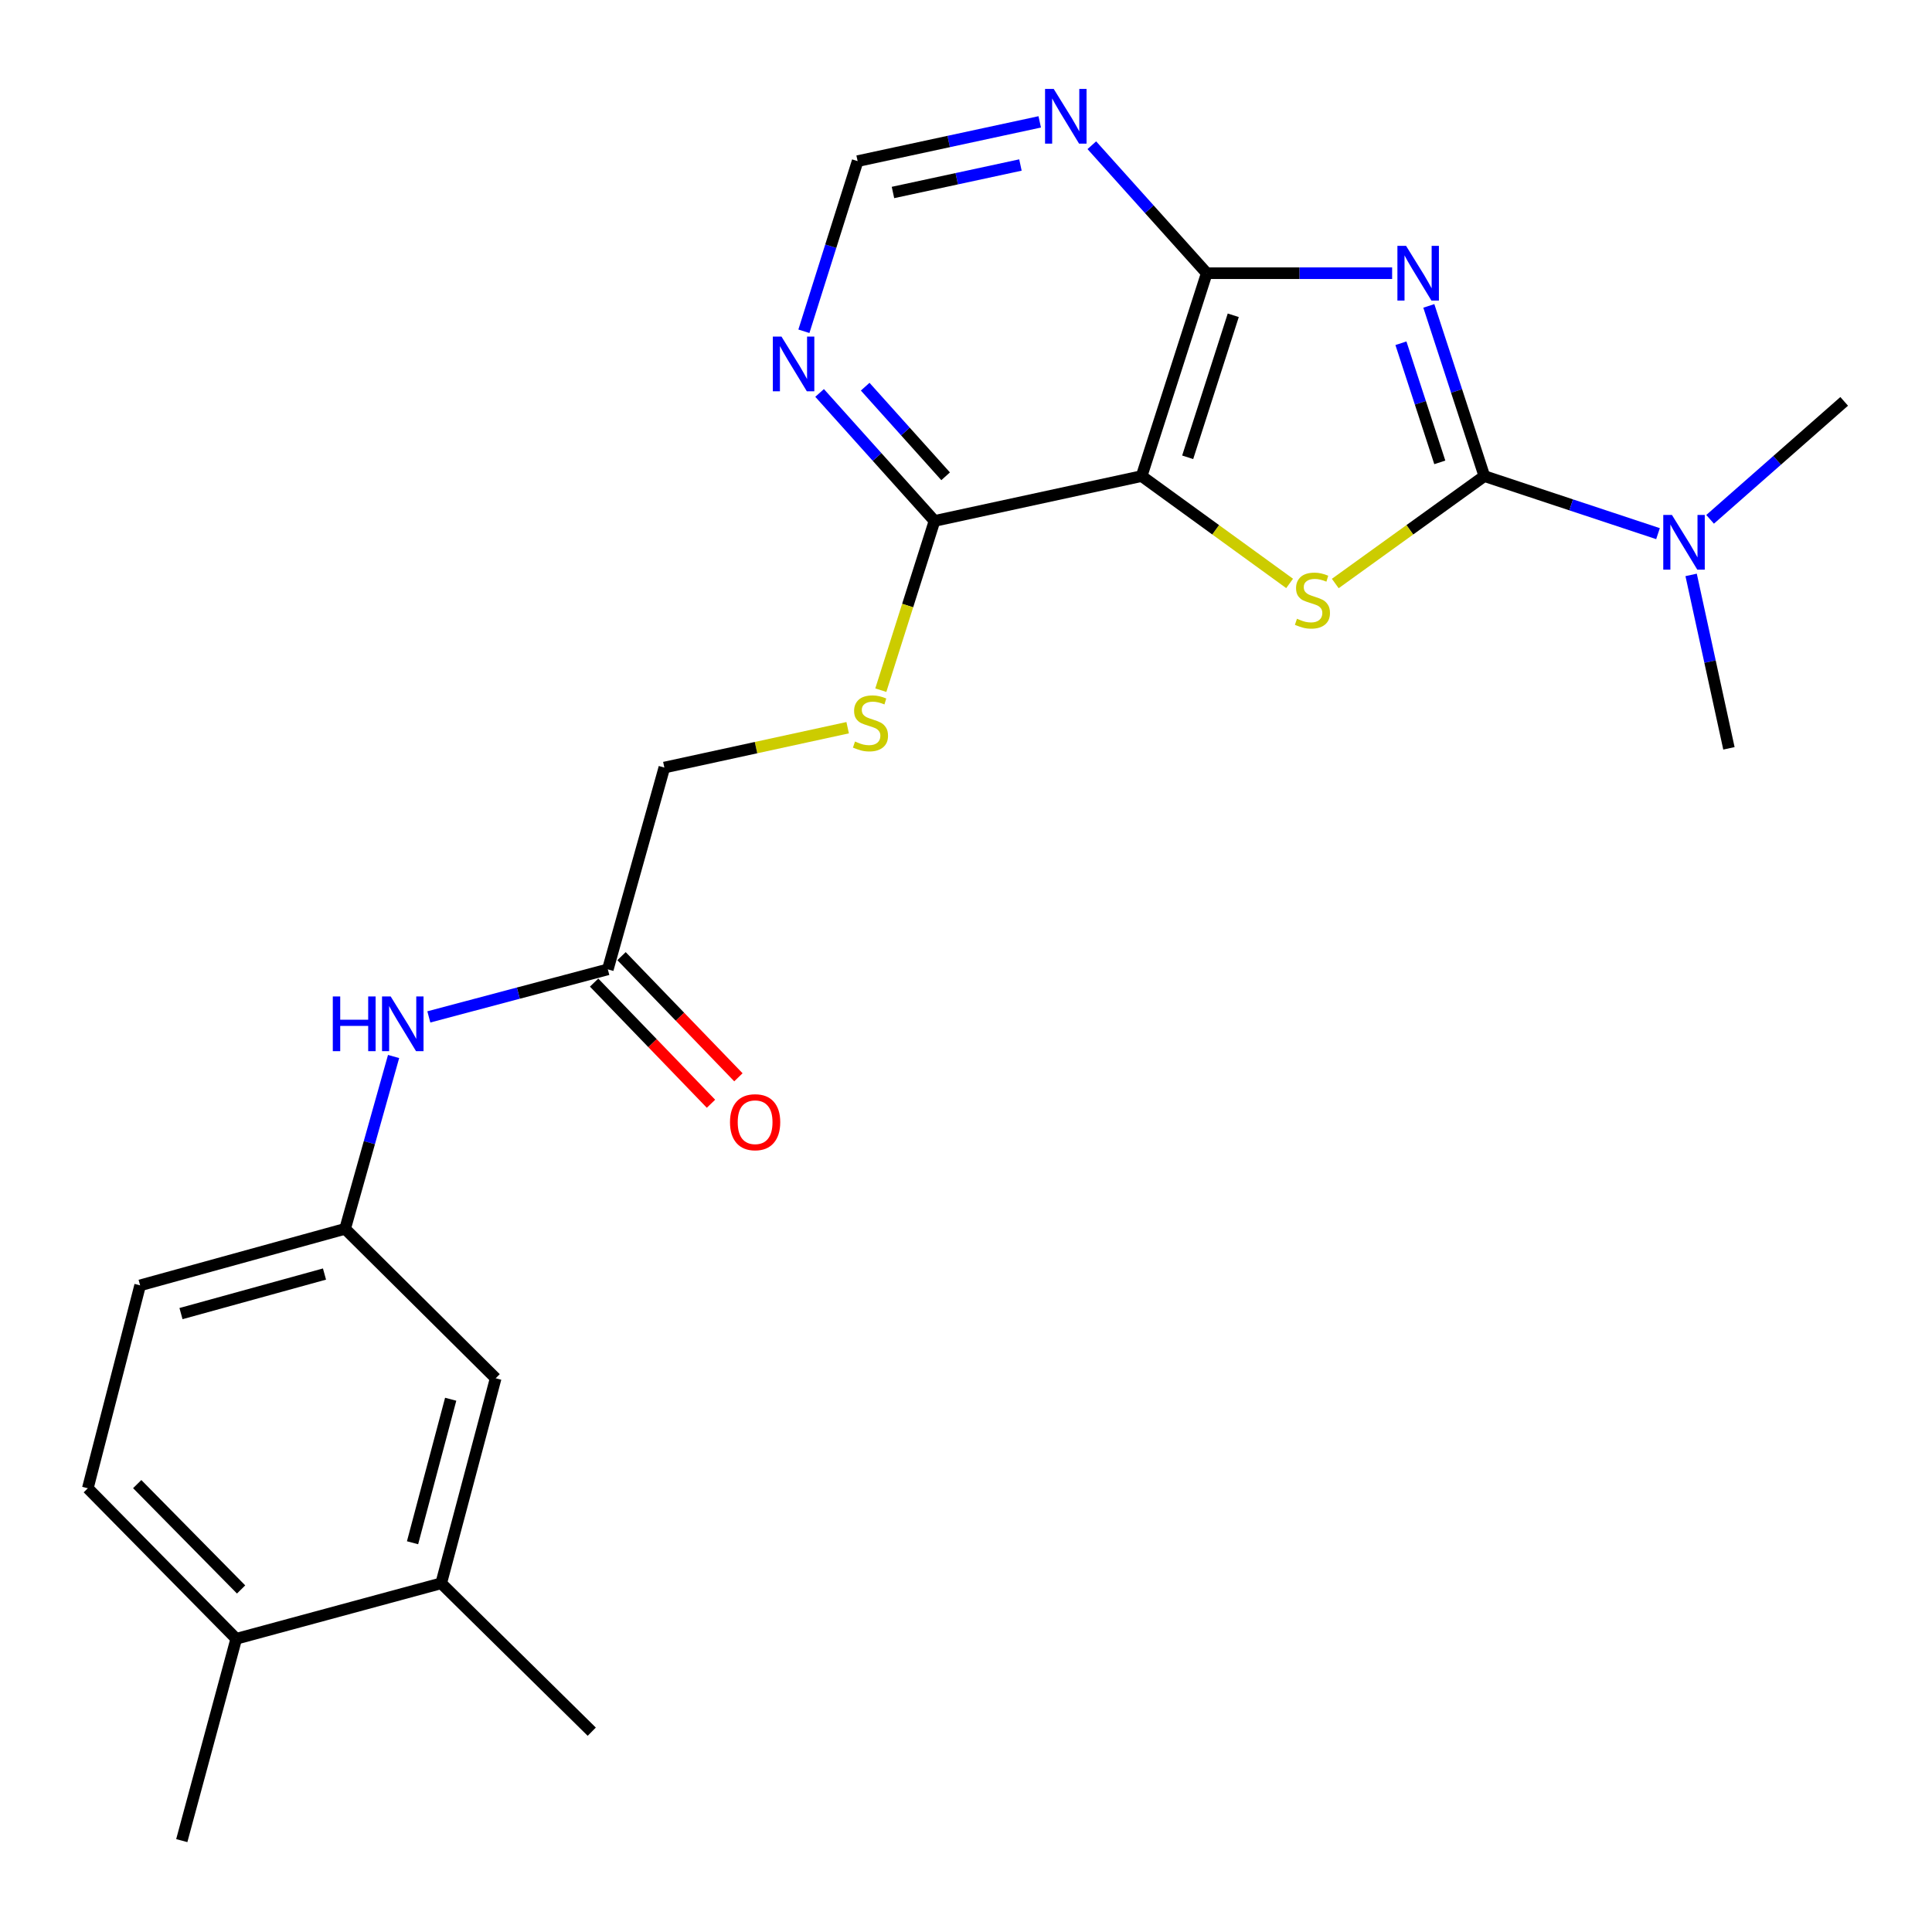 <?xml version='1.0' encoding='iso-8859-1'?>
<svg version='1.1' baseProfile='full'
              xmlns='http://www.w3.org/2000/svg'
                      xmlns:rdkit='http://www.rdkit.org/xml'
                      xmlns:xlink='http://www.w3.org/1999/xlink'
                  xml:space='preserve'
width='1000px' height='1000px' viewBox='0 0 1000 1000'>
<!-- END OF HEADER -->
<rect style='opacity:1.0;fill:#FFFFFF;stroke:none' width='1000' height='1000' x='0' y='0'> </rect>
<path class='bond-0' d='M 739.558,158.332 L 753.928,202.377' style='fill:none;fill-rule:evenodd;stroke:#0000FF;stroke-width:6px;stroke-linecap:butt;stroke-linejoin:miter;stroke-opacity:1' />
<path class='bond-0' d='M 753.928,202.377 L 768.297,246.422' style='fill:none;fill-rule:evenodd;stroke:#000000;stroke-width:6px;stroke-linecap:butt;stroke-linejoin:miter;stroke-opacity:1' />
<path class='bond-0' d='M 725.121,177.662 L 735.18,208.494' style='fill:none;fill-rule:evenodd;stroke:#0000FF;stroke-width:6px;stroke-linecap:butt;stroke-linejoin:miter;stroke-opacity:1' />
<path class='bond-0' d='M 735.18,208.494 L 745.238,239.325' style='fill:none;fill-rule:evenodd;stroke:#000000;stroke-width:6px;stroke-linecap:butt;stroke-linejoin:miter;stroke-opacity:1' />
<path class='bond-3' d='M 720.562,141.411 L 672.587,141.411' style='fill:none;fill-rule:evenodd;stroke:#0000FF;stroke-width:6px;stroke-linecap:butt;stroke-linejoin:miter;stroke-opacity:1' />
<path class='bond-3' d='M 672.587,141.411 L 624.611,141.411' style='fill:none;fill-rule:evenodd;stroke:#000000;stroke-width:6px;stroke-linecap:butt;stroke-linejoin:miter;stroke-opacity:1' />
<path class='bond-1' d='M 768.297,246.422 L 729.716,274.225' style='fill:none;fill-rule:evenodd;stroke:#000000;stroke-width:6px;stroke-linecap:butt;stroke-linejoin:miter;stroke-opacity:1' />
<path class='bond-1' d='M 729.716,274.225 L 691.136,302.027' style='fill:none;fill-rule:evenodd;stroke:#CCCC00;stroke-width:6px;stroke-linecap:butt;stroke-linejoin:miter;stroke-opacity:1' />
<path class='bond-7' d='M 768.297,246.422 L 813.239,261.32' style='fill:none;fill-rule:evenodd;stroke:#000000;stroke-width:6px;stroke-linecap:butt;stroke-linejoin:miter;stroke-opacity:1' />
<path class='bond-7' d='M 813.239,261.32 L 858.181,276.218' style='fill:none;fill-rule:evenodd;stroke:#0000FF;stroke-width:6px;stroke-linecap:butt;stroke-linejoin:miter;stroke-opacity:1' />
<path class='bond-24' d='M 667.503,301.98 L 629.207,274.201' style='fill:none;fill-rule:evenodd;stroke:#CCCC00;stroke-width:6px;stroke-linecap:butt;stroke-linejoin:miter;stroke-opacity:1' />
<path class='bond-24' d='M 629.207,274.201 L 590.911,246.422' style='fill:none;fill-rule:evenodd;stroke:#000000;stroke-width:6px;stroke-linecap:butt;stroke-linejoin:miter;stroke-opacity:1' />
<path class='bond-2' d='M 590.911,246.422 L 624.611,141.411' style='fill:none;fill-rule:evenodd;stroke:#000000;stroke-width:6px;stroke-linecap:butt;stroke-linejoin:miter;stroke-opacity:1' />
<path class='bond-2' d='M 614.744,236.696 L 638.334,163.188' style='fill:none;fill-rule:evenodd;stroke:#000000;stroke-width:6px;stroke-linecap:butt;stroke-linejoin:miter;stroke-opacity:1' />
<path class='bond-4' d='M 590.911,246.422 L 483.698,269.638' style='fill:none;fill-rule:evenodd;stroke:#000000;stroke-width:6px;stroke-linecap:butt;stroke-linejoin:miter;stroke-opacity:1' />
<path class='bond-5' d='M 624.611,141.411 L 594.869,108.292' style='fill:none;fill-rule:evenodd;stroke:#000000;stroke-width:6px;stroke-linecap:butt;stroke-linejoin:miter;stroke-opacity:1' />
<path class='bond-5' d='M 594.869,108.292 L 565.126,75.172' style='fill:none;fill-rule:evenodd;stroke:#0000FF;stroke-width:6px;stroke-linecap:butt;stroke-linejoin:miter;stroke-opacity:1' />
<path class='bond-8' d='M 483.698,269.638 L 469.802,313.434' style='fill:none;fill-rule:evenodd;stroke:#000000;stroke-width:6px;stroke-linecap:butt;stroke-linejoin:miter;stroke-opacity:1' />
<path class='bond-8' d='M 469.802,313.434 L 455.906,357.231' style='fill:none;fill-rule:evenodd;stroke:#CCCC00;stroke-width:6px;stroke-linecap:butt;stroke-linejoin:miter;stroke-opacity:1' />
<path class='bond-25' d='M 483.698,269.638 L 453.961,236.511' style='fill:none;fill-rule:evenodd;stroke:#000000;stroke-width:6px;stroke-linecap:butt;stroke-linejoin:miter;stroke-opacity:1' />
<path class='bond-25' d='M 453.961,236.511 L 424.224,203.384' style='fill:none;fill-rule:evenodd;stroke:#0000FF;stroke-width:6px;stroke-linecap:butt;stroke-linejoin:miter;stroke-opacity:1' />
<path class='bond-25' d='M 489.452,246.526 L 468.636,223.337' style='fill:none;fill-rule:evenodd;stroke:#000000;stroke-width:6px;stroke-linecap:butt;stroke-linejoin:miter;stroke-opacity:1' />
<path class='bond-25' d='M 468.636,223.337 L 447.82,200.149' style='fill:none;fill-rule:evenodd;stroke:#0000FF;stroke-width:6px;stroke-linecap:butt;stroke-linejoin:miter;stroke-opacity:1' />
<path class='bond-10' d='M 538.161,63.083 L 491.034,73.241' style='fill:none;fill-rule:evenodd;stroke:#0000FF;stroke-width:6px;stroke-linecap:butt;stroke-linejoin:miter;stroke-opacity:1' />
<path class='bond-10' d='M 491.034,73.241 L 443.906,83.4' style='fill:none;fill-rule:evenodd;stroke:#000000;stroke-width:6px;stroke-linecap:butt;stroke-linejoin:miter;stroke-opacity:1' />
<path class='bond-10' d='M 528.178,85.408 L 495.189,92.519' style='fill:none;fill-rule:evenodd;stroke:#0000FF;stroke-width:6px;stroke-linecap:butt;stroke-linejoin:miter;stroke-opacity:1' />
<path class='bond-10' d='M 495.189,92.519 L 462.2,99.63' style='fill:none;fill-rule:evenodd;stroke:#000000;stroke-width:6px;stroke-linecap:butt;stroke-linejoin:miter;stroke-opacity:1' />
<path class='bond-6' d='M 416.095,171.466 L 430.001,127.433' style='fill:none;fill-rule:evenodd;stroke:#0000FF;stroke-width:6px;stroke-linecap:butt;stroke-linejoin:miter;stroke-opacity:1' />
<path class='bond-6' d='M 430.001,127.433 L 443.906,83.4' style='fill:none;fill-rule:evenodd;stroke:#000000;stroke-width:6px;stroke-linecap:butt;stroke-linejoin:miter;stroke-opacity:1' />
<path class='bond-20' d='M 885.143,268.804 L 919.844,238.276' style='fill:none;fill-rule:evenodd;stroke:#0000FF;stroke-width:6px;stroke-linecap:butt;stroke-linejoin:miter;stroke-opacity:1' />
<path class='bond-20' d='M 919.844,238.276 L 954.545,207.748' style='fill:none;fill-rule:evenodd;stroke:#000000;stroke-width:6px;stroke-linecap:butt;stroke-linejoin:miter;stroke-opacity:1' />
<path class='bond-21' d='M 875.324,297.57 L 885.108,342.453' style='fill:none;fill-rule:evenodd;stroke:#0000FF;stroke-width:6px;stroke-linecap:butt;stroke-linejoin:miter;stroke-opacity:1' />
<path class='bond-21' d='M 885.108,342.453 L 894.891,387.336' style='fill:none;fill-rule:evenodd;stroke:#000000;stroke-width:6px;stroke-linecap:butt;stroke-linejoin:miter;stroke-opacity:1' />
<path class='bond-17' d='M 438.747,376.658 L 391.308,386.971' style='fill:none;fill-rule:evenodd;stroke:#CCCC00;stroke-width:6px;stroke-linecap:butt;stroke-linejoin:miter;stroke-opacity:1' />
<path class='bond-17' d='M 391.308,386.971 L 343.869,397.284' style='fill:none;fill-rule:evenodd;stroke:#000000;stroke-width:6px;stroke-linecap:butt;stroke-linejoin:miter;stroke-opacity:1' />
<path class='bond-9' d='M 314.606,501.747 L 343.869,397.284' style='fill:none;fill-rule:evenodd;stroke:#000000;stroke-width:6px;stroke-linecap:butt;stroke-linejoin:miter;stroke-opacity:1' />
<path class='bond-11' d='M 314.606,501.747 L 268.284,514.046' style='fill:none;fill-rule:evenodd;stroke:#000000;stroke-width:6px;stroke-linecap:butt;stroke-linejoin:miter;stroke-opacity:1' />
<path class='bond-11' d='M 268.284,514.046 L 221.962,526.345' style='fill:none;fill-rule:evenodd;stroke:#0000FF;stroke-width:6px;stroke-linecap:butt;stroke-linejoin:miter;stroke-opacity:1' />
<path class='bond-16' d='M 307.51,508.593 L 337.758,539.946' style='fill:none;fill-rule:evenodd;stroke:#000000;stroke-width:6px;stroke-linecap:butt;stroke-linejoin:miter;stroke-opacity:1' />
<path class='bond-16' d='M 337.758,539.946 L 368.006,571.298' style='fill:none;fill-rule:evenodd;stroke:#FF0000;stroke-width:6px;stroke-linecap:butt;stroke-linejoin:miter;stroke-opacity:1' />
<path class='bond-16' d='M 321.702,494.901 L 351.95,526.253' style='fill:none;fill-rule:evenodd;stroke:#000000;stroke-width:6px;stroke-linecap:butt;stroke-linejoin:miter;stroke-opacity:1' />
<path class='bond-16' d='M 351.95,526.253 L 382.198,557.605' style='fill:none;fill-rule:evenodd;stroke:#FF0000;stroke-width:6px;stroke-linecap:butt;stroke-linejoin:miter;stroke-opacity:1' />
<path class='bond-13' d='M 203.72,546.841 L 191.177,591.443' style='fill:none;fill-rule:evenodd;stroke:#0000FF;stroke-width:6px;stroke-linecap:butt;stroke-linejoin:miter;stroke-opacity:1' />
<path class='bond-13' d='M 191.177,591.443 L 178.633,636.044' style='fill:none;fill-rule:evenodd;stroke:#000000;stroke-width:6px;stroke-linecap:butt;stroke-linejoin:miter;stroke-opacity:1' />
<path class='bond-12' d='M 228.362,819.509 L 256.562,713.392' style='fill:none;fill-rule:evenodd;stroke:#000000;stroke-width:6px;stroke-linecap:butt;stroke-linejoin:miter;stroke-opacity:1' />
<path class='bond-12' d='M 213.533,798.527 L 233.273,724.244' style='fill:none;fill-rule:evenodd;stroke:#000000;stroke-width:6px;stroke-linecap:butt;stroke-linejoin:miter;stroke-opacity:1' />
<path class='bond-22' d='M 228.362,819.509 L 306.29,896.321' style='fill:none;fill-rule:evenodd;stroke:#000000;stroke-width:6px;stroke-linecap:butt;stroke-linejoin:miter;stroke-opacity:1' />
<path class='bond-26' d='M 228.362,819.509 L 122.277,848.236' style='fill:none;fill-rule:evenodd;stroke:#000000;stroke-width:6px;stroke-linecap:butt;stroke-linejoin:miter;stroke-opacity:1' />
<path class='bond-14' d='M 178.633,636.044 L 256.562,713.392' style='fill:none;fill-rule:evenodd;stroke:#000000;stroke-width:6px;stroke-linecap:butt;stroke-linejoin:miter;stroke-opacity:1' />
<path class='bond-19' d='M 178.633,636.044 L 72.526,665.296' style='fill:none;fill-rule:evenodd;stroke:#000000;stroke-width:6px;stroke-linecap:butt;stroke-linejoin:miter;stroke-opacity:1' />
<path class='bond-19' d='M 167.958,659.443 L 93.683,679.919' style='fill:none;fill-rule:evenodd;stroke:#000000;stroke-width:6px;stroke-linecap:butt;stroke-linejoin:miter;stroke-opacity:1' />
<path class='bond-15' d='M 122.277,848.236 L 45.455,770.329' style='fill:none;fill-rule:evenodd;stroke:#000000;stroke-width:6px;stroke-linecap:butt;stroke-linejoin:miter;stroke-opacity:1' />
<path class='bond-15' d='M 124.795,822.703 L 71.02,768.169' style='fill:none;fill-rule:evenodd;stroke:#000000;stroke-width:6px;stroke-linecap:butt;stroke-linejoin:miter;stroke-opacity:1' />
<path class='bond-23' d='M 122.277,848.236 L 94.087,952.699' style='fill:none;fill-rule:evenodd;stroke:#000000;stroke-width:6px;stroke-linecap:butt;stroke-linejoin:miter;stroke-opacity:1' />
<path class='bond-18' d='M 45.455,770.329 L 72.526,665.296' style='fill:none;fill-rule:evenodd;stroke:#000000;stroke-width:6px;stroke-linecap:butt;stroke-linejoin:miter;stroke-opacity:1' />
<path  class='atom-0' d='M 727.778 127.251
L 737.058 142.251
Q 737.978 143.731, 739.458 146.411
Q 740.938 149.091, 741.018 149.251
L 741.018 127.251
L 744.778 127.251
L 744.778 155.571
L 740.898 155.571
L 730.938 139.171
Q 729.778 137.251, 728.538 135.051
Q 727.338 132.851, 726.978 132.171
L 726.978 155.571
L 723.298 155.571
L 723.298 127.251
L 727.778 127.251
' fill='#0000FF'/>
<path  class='atom-2' d='M 671.314 320.267
Q 671.634 320.387, 672.954 320.947
Q 674.274 321.507, 675.714 321.867
Q 677.194 322.187, 678.634 322.187
Q 681.314 322.187, 682.874 320.907
Q 684.434 319.587, 684.434 317.307
Q 684.434 315.747, 683.634 314.787
Q 682.874 313.827, 681.674 313.307
Q 680.474 312.787, 678.474 312.187
Q 675.954 311.427, 674.434 310.707
Q 672.954 309.987, 671.874 308.467
Q 670.834 306.947, 670.834 304.387
Q 670.834 300.827, 673.234 298.627
Q 675.674 296.427, 680.474 296.427
Q 683.754 296.427, 687.474 297.987
L 686.554 301.067
Q 683.154 299.667, 680.594 299.667
Q 677.834 299.667, 676.314 300.827
Q 674.794 301.947, 674.834 303.907
Q 674.834 305.427, 675.594 306.347
Q 676.394 307.267, 677.514 307.787
Q 678.674 308.307, 680.594 308.907
Q 683.154 309.707, 684.674 310.507
Q 686.194 311.307, 687.274 312.947
Q 688.394 314.547, 688.394 317.307
Q 688.394 321.227, 685.754 323.347
Q 683.154 325.427, 678.794 325.427
Q 676.274 325.427, 674.354 324.867
Q 672.474 324.347, 670.234 323.427
L 671.314 320.267
' fill='#CCCC00'/>
<path  class='atom-6' d='M 545.397 46.014
L 554.677 61.014
Q 555.597 62.493, 557.077 65.174
Q 558.557 67.853, 558.637 68.013
L 558.637 46.014
L 562.397 46.014
L 562.397 74.334
L 558.517 74.334
L 548.557 57.934
Q 547.397 56.014, 546.157 53.813
Q 544.957 51.614, 544.597 50.934
L 544.597 74.334
L 540.917 74.334
L 540.917 46.014
L 545.397 46.014
' fill='#0000FF'/>
<path  class='atom-7' d='M 404.494 174.218
L 413.774 189.218
Q 414.694 190.698, 416.174 193.378
Q 417.654 196.058, 417.734 196.218
L 417.734 174.218
L 421.494 174.218
L 421.494 202.538
L 417.614 202.538
L 407.654 186.138
Q 406.494 184.218, 405.254 182.018
Q 404.054 179.818, 403.694 179.138
L 403.694 202.538
L 400.014 202.538
L 400.014 174.218
L 404.494 174.218
' fill='#0000FF'/>
<path  class='atom-8' d='M 865.383 266.521
L 874.663 281.521
Q 875.583 283.001, 877.063 285.681
Q 878.543 288.361, 878.623 288.521
L 878.623 266.521
L 882.383 266.521
L 882.383 294.841
L 878.503 294.841
L 868.543 278.441
Q 867.383 276.521, 866.143 274.321
Q 864.943 272.121, 864.583 271.441
L 864.583 294.841
L 860.903 294.841
L 860.903 266.521
L 865.383 266.521
' fill='#0000FF'/>
<path  class='atom-9' d='M 442.556 383.81
Q 442.876 383.93, 444.196 384.49
Q 445.516 385.05, 446.956 385.41
Q 448.436 385.73, 449.876 385.73
Q 452.556 385.73, 454.116 384.45
Q 455.676 383.13, 455.676 380.85
Q 455.676 379.29, 454.876 378.33
Q 454.116 377.37, 452.916 376.85
Q 451.716 376.33, 449.716 375.73
Q 447.196 374.97, 445.676 374.25
Q 444.196 373.53, 443.116 372.01
Q 442.076 370.49, 442.076 367.93
Q 442.076 364.37, 444.476 362.17
Q 446.916 359.97, 451.716 359.97
Q 454.996 359.97, 458.716 361.53
L 457.796 364.61
Q 454.396 363.21, 451.836 363.21
Q 449.076 363.21, 447.556 364.37
Q 446.036 365.49, 446.076 367.45
Q 446.076 368.97, 446.836 369.89
Q 447.636 370.81, 448.756 371.33
Q 449.916 371.85, 451.836 372.45
Q 454.396 373.25, 455.916 374.05
Q 457.436 374.85, 458.516 376.49
Q 459.636 378.09, 459.636 380.85
Q 459.636 384.77, 456.996 386.89
Q 454.396 388.97, 450.036 388.97
Q 447.516 388.97, 445.596 388.41
Q 443.716 387.89, 441.476 386.97
L 442.556 383.81
' fill='#CCCC00'/>
<path  class='atom-12' d='M 172.257 515.766
L 176.097 515.766
L 176.097 527.806
L 190.577 527.806
L 190.577 515.766
L 194.417 515.766
L 194.417 544.086
L 190.577 544.086
L 190.577 531.006
L 176.097 531.006
L 176.097 544.086
L 172.257 544.086
L 172.257 515.766
' fill='#0000FF'/>
<path  class='atom-12' d='M 202.217 515.766
L 211.497 530.766
Q 212.417 532.246, 213.897 534.926
Q 215.377 537.606, 215.457 537.766
L 215.457 515.766
L 219.217 515.766
L 219.217 544.086
L 215.337 544.086
L 205.377 527.686
Q 204.217 525.766, 202.977 523.566
Q 201.777 521.366, 201.417 520.686
L 201.417 544.086
L 197.737 544.086
L 197.737 515.766
L 202.217 515.766
' fill='#0000FF'/>
<path  class='atom-17' d='M 377.847 580.852
Q 377.847 574.052, 381.207 570.252
Q 384.567 566.452, 390.847 566.452
Q 397.127 566.452, 400.487 570.252
Q 403.847 574.052, 403.847 580.852
Q 403.847 587.732, 400.447 591.652
Q 397.047 595.532, 390.847 595.532
Q 384.607 595.532, 381.207 591.652
Q 377.847 587.772, 377.847 580.852
M 390.847 592.332
Q 395.167 592.332, 397.487 589.452
Q 399.847 586.532, 399.847 580.852
Q 399.847 575.292, 397.487 572.492
Q 395.167 569.652, 390.847 569.652
Q 386.527 569.652, 384.167 572.452
Q 381.847 575.252, 381.847 580.852
Q 381.847 586.572, 384.167 589.452
Q 386.527 592.332, 390.847 592.332
' fill='#FF0000'/>
</svg>

